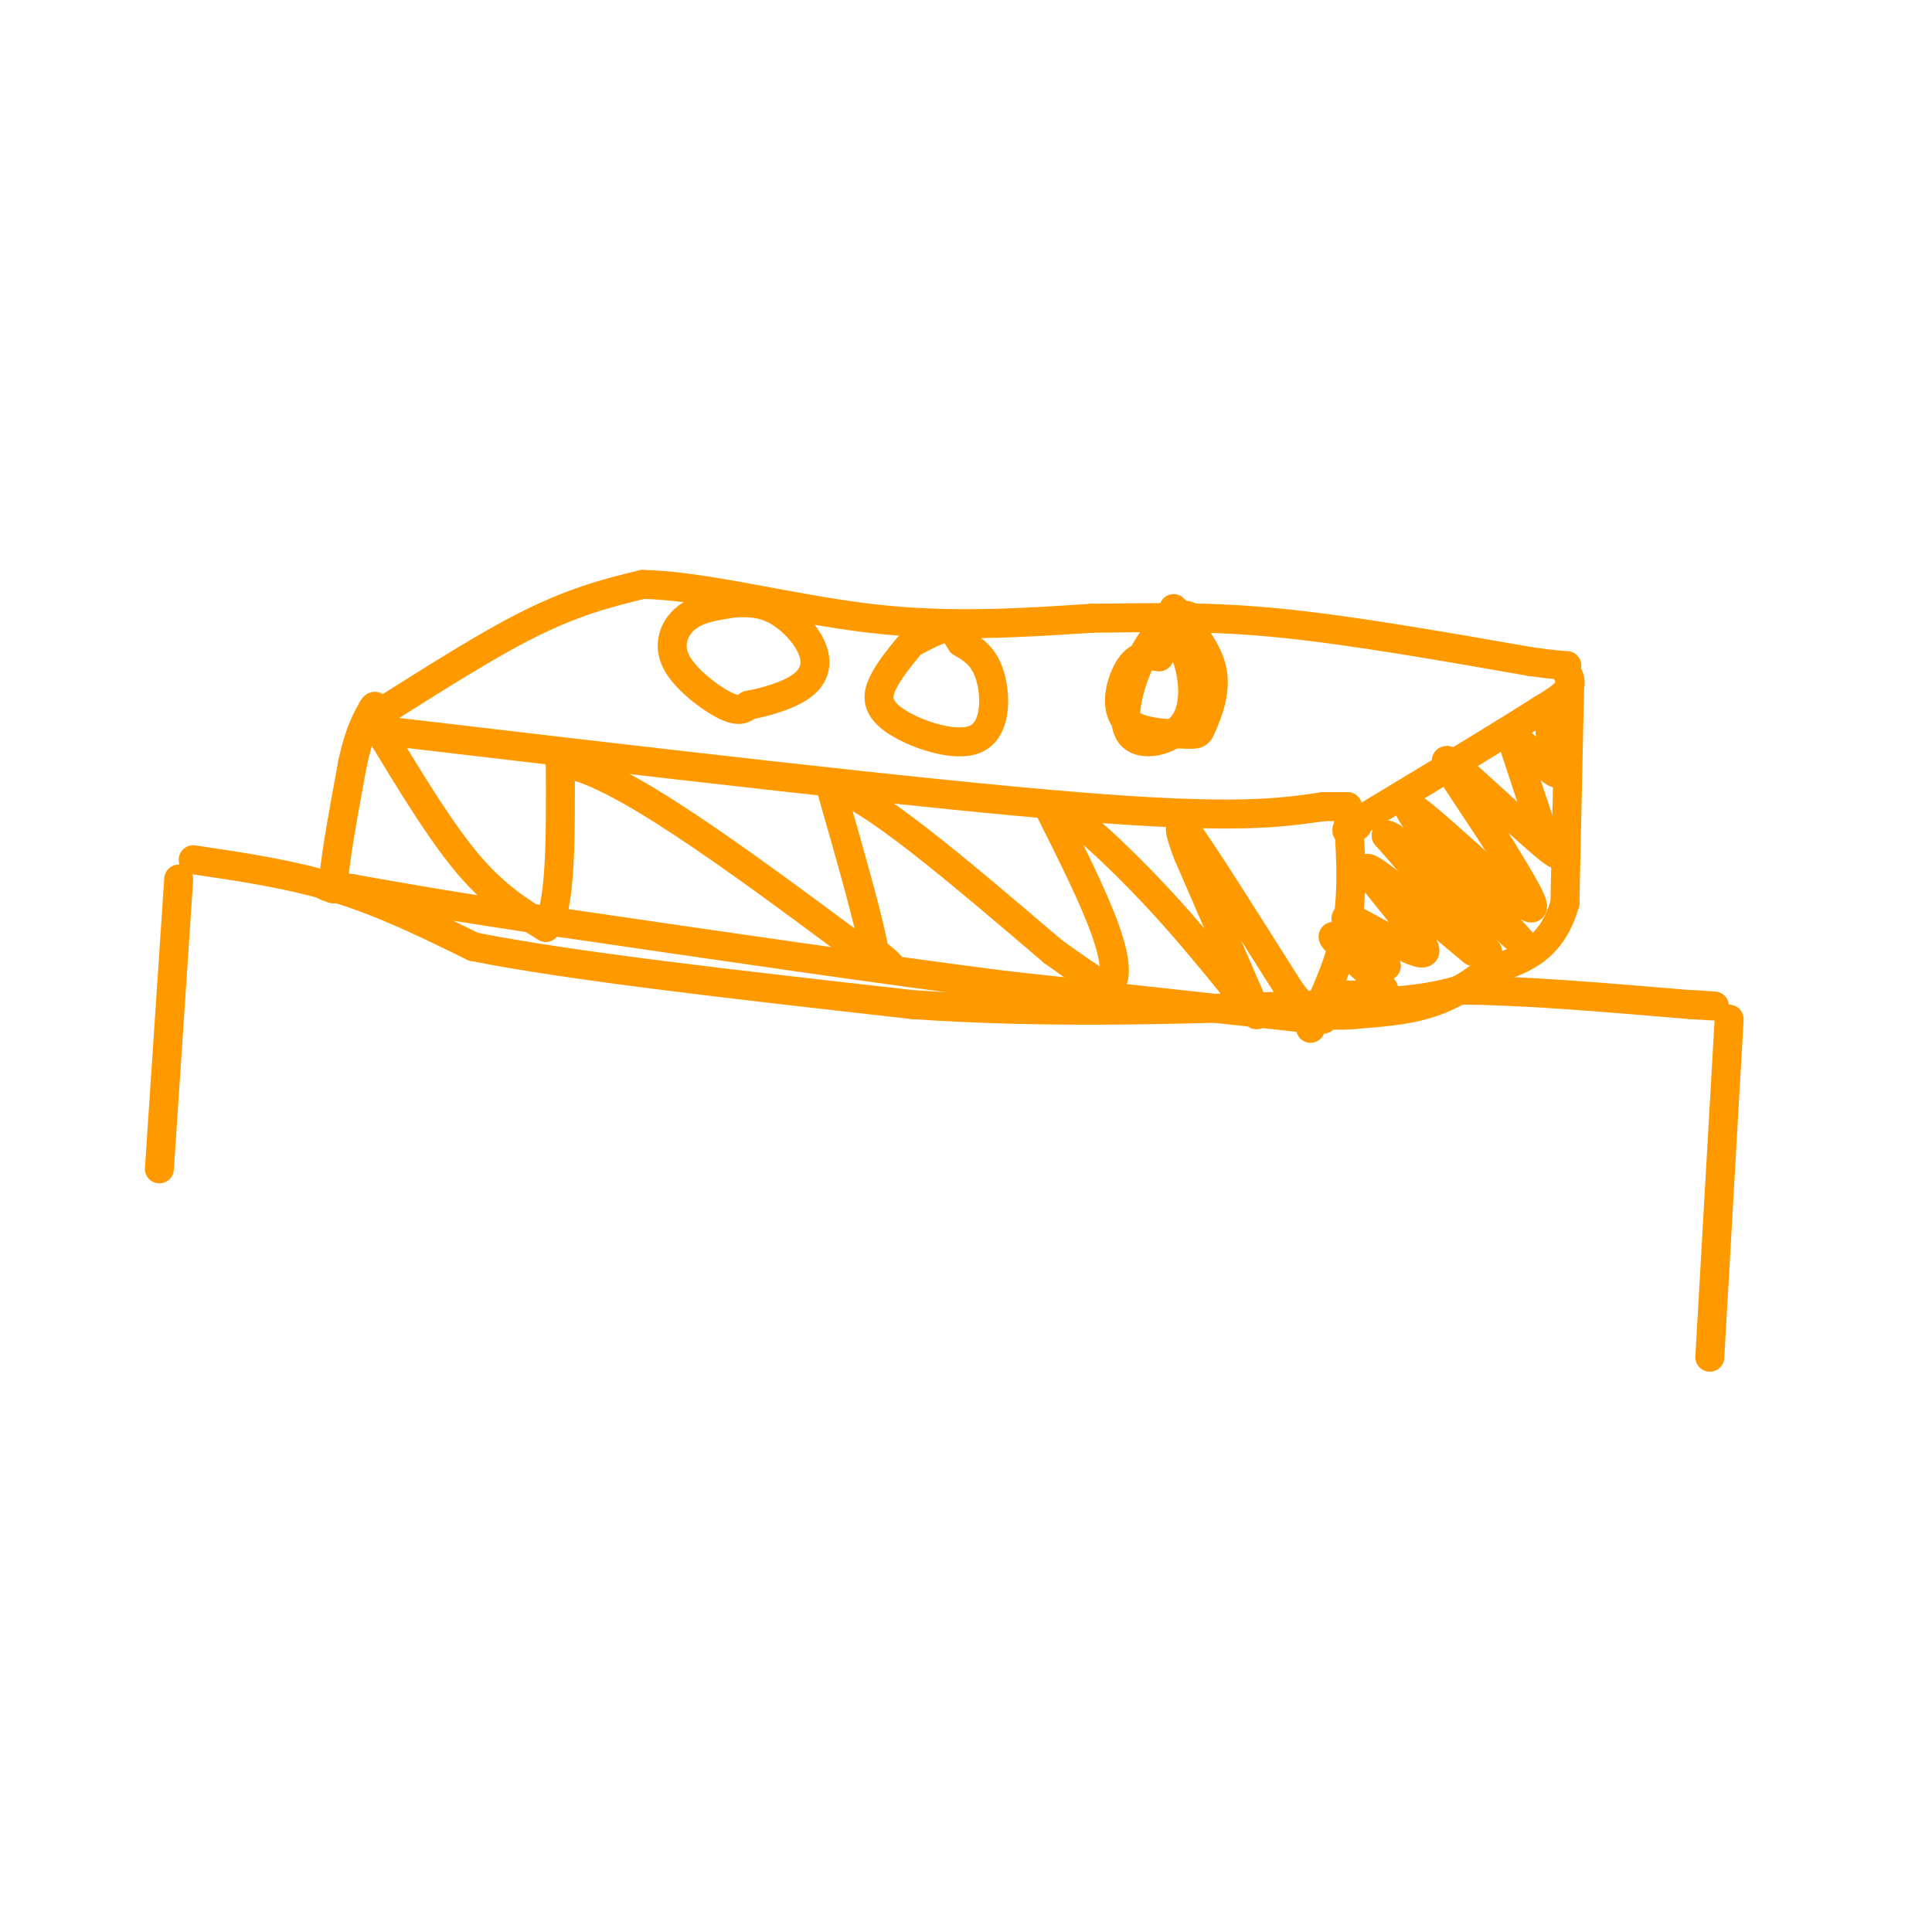 <svg viewBox='0 0 400 400' version='1.1' xmlns='http://www.w3.org/2000/svg' xmlns:xlink='http://www.w3.org/1999/xlink'><g fill='none' stroke='#ff9900' stroke-width='6' stroke-linecap='round' stroke-linejoin='round'><path d='M77,151c56.583,6.667 113.167,13.333 146,16c32.833,2.667 41.917,1.333 51,0'/><path d='M274,167c8.500,0.000 4.250,0.000 0,0'/><path d='M274,167c0.000,0.000 0.000,0.000 0,0'/><path d='M279,167c0.583,8.333 1.167,16.667 0,24c-1.167,7.333 -4.083,13.667 -7,20'/><path d='M272,211c-1.167,3.333 -0.583,1.667 0,0'/><path d='M272,211c0.000,0.000 0.000,0.000 0,0'/><path d='M272,211c0.000,0.000 0.000,0.000 0,0'/><path d='M272,211c-10.667,-1.167 -37.333,-4.083 -64,-7'/><path d='M208,204c-26.000,-3.333 -59.000,-8.167 -92,-13'/><path d='M116,191c-22.500,-3.333 -32.750,-5.167 -43,-7'/><path d='M73,184c-7.833,-1.167 -5.917,-0.583 -4,0'/><path d='M69,184c0.000,-4.333 2.000,-15.167 4,-26'/><path d='M73,158c1.333,-6.167 2.667,-8.583 4,-11'/><path d='M77,147c0.833,-1.667 0.917,-0.333 1,1'/><path d='M78,148c5.711,-3.444 19.489,-12.556 30,-18c10.511,-5.444 17.756,-7.222 25,-9'/><path d='M133,121c12.289,0.156 30.511,5.044 47,7c16.489,1.956 31.244,0.978 46,0'/><path d='M226,128c13.511,-0.133 24.289,-0.467 39,1c14.711,1.467 33.356,4.733 52,8'/><path d='M317,137c9.500,1.286 7.250,0.500 7,1c-0.250,0.500 1.500,2.286 1,4c-0.500,1.714 -3.250,3.357 -6,5'/><path d='M319,147c-7.000,4.500 -21.500,13.250 -36,22'/><path d='M283,169c-6.333,4.000 -4.167,3.000 -2,2'/><path d='M325,141c0.000,0.000 -1.000,46.000 -1,46'/><path d='M324,187c-2.833,10.000 -9.417,12.000 -16,14'/><path d='M308,201c-4.756,3.644 -8.644,5.756 -13,7c-4.356,1.244 -9.178,1.622 -14,2'/><path d='M281,210c-3.500,0.333 -5.250,0.167 -7,0'/><path d='M274,210c-1.167,0.167 -0.583,0.583 0,1'/><path d='M151,125c-3.310,0.518 -6.619,1.036 -9,3c-2.381,1.964 -3.833,5.375 -2,9c1.833,3.625 6.952,7.464 10,9c3.048,1.536 4.024,0.768 5,0'/><path d='M155,146c3.048,-0.545 8.167,-1.909 11,-4c2.833,-2.091 3.378,-4.909 2,-8c-1.378,-3.091 -4.679,-6.455 -8,-8c-3.321,-1.545 -6.660,-1.273 -10,-1'/><path d='M188,134c-1.858,2.266 -3.716,4.533 -5,7c-1.284,2.467 -1.994,5.136 2,8c3.994,2.864 12.691,5.925 17,4c4.309,-1.925 4.231,-8.836 3,-13c-1.231,-4.164 -3.616,-5.582 -6,-7'/><path d='M199,133c-1.289,-1.889 -1.511,-3.111 -3,-3c-1.489,0.111 -4.244,1.556 -7,3'/><path d='M240,136c-2.083,-0.311 -4.167,-0.622 -6,2c-1.833,2.622 -3.417,8.178 -1,11c2.417,2.822 8.833,2.911 12,3c3.167,0.089 3.083,0.178 4,-2c0.917,-2.178 2.833,-6.622 2,-11c-0.833,-4.378 -4.417,-8.689 -8,-13'/><path d='M247,128c-1.044,-0.573 -2.088,-1.146 -4,0c-1.912,1.146 -4.692,4.012 -7,9c-2.308,4.988 -4.144,12.100 -2,15c2.144,2.900 8.270,1.588 11,-2c2.730,-3.588 2.066,-9.454 1,-13c-1.066,-3.546 -2.533,-4.773 -4,-6'/><path d='M242,131c-1.000,-0.667 -1.500,0.667 -2,2'/><path d='M278,206c2.625,0.036 5.250,0.071 7,0c1.750,-0.071 2.625,-0.250 0,-3c-2.625,-2.750 -8.750,-8.071 -9,-9c-0.250,-0.929 5.375,2.536 11,6'/><path d='M287,200c-1.341,-2.086 -10.195,-10.301 -8,-10c2.195,0.301 15.437,9.120 16,7c0.563,-2.120 -11.553,-15.177 -12,-17c-0.447,-1.823 10.777,7.589 22,17'/><path d='M308,197c0.000,0.000 -21.000,-24.000 -21,-24'/><path d='M287,173c0.000,-1.333 10.500,7.333 21,16'/><path d='M308,189c5.578,4.667 9.022,8.333 7,6c-2.022,-2.333 -9.511,-10.667 -17,-19'/><path d='M298,176c-4.511,-5.400 -7.289,-9.400 -6,-9c1.289,0.400 6.644,5.200 12,10'/><path d='M304,177c5.022,4.533 11.578,10.867 13,11c1.422,0.133 -2.289,-5.933 -6,-12'/><path d='M311,176c-3.511,-5.689 -9.289,-13.911 -11,-17c-1.711,-3.089 0.644,-1.044 3,1'/><path d='M303,160c4.556,3.933 14.444,13.267 18,16c3.556,2.733 0.778,-1.133 -2,-5'/><path d='M319,171c-1.333,-3.833 -3.667,-10.917 -6,-18'/><path d='M313,153c1.111,-0.889 6.889,5.889 9,7c2.111,1.111 0.556,-3.444 -1,-8'/><path d='M321,152c-0.167,-1.333 -0.083,-0.667 0,0'/><path d='M79,152c6.167,10.167 12.333,20.333 18,27c5.667,6.667 10.833,9.833 16,13'/><path d='M113,192c3.167,-3.500 3.083,-18.750 3,-34'/><path d='M116,158c10.667,0.667 35.833,19.333 61,38'/><path d='M177,196c10.833,6.500 7.417,3.750 4,1'/><path d='M181,197c-0.833,-5.500 -4.917,-19.750 -9,-34'/><path d='M172,163c6.167,0.000 26.083,17.000 46,34'/><path d='M218,197c9.500,6.833 10.250,6.917 11,7'/><path d='M229,204c2.244,-0.200 2.356,-4.200 0,-11c-2.356,-6.800 -7.178,-16.400 -12,-26'/><path d='M217,167c1.467,-1.733 11.133,6.933 19,15c7.867,8.067 13.933,15.533 20,23'/><path d='M256,205c4.356,5.356 5.244,7.244 3,2c-2.244,-5.244 -7.622,-17.622 -13,-30'/><path d='M246,177c-2.333,-6.000 -1.667,-6.000 -1,-6'/><path d='M245,171c3.500,4.667 12.750,19.333 22,34'/><path d='M267,205c4.833,6.500 5.917,5.750 7,5'/><path d='M40,178c10.167,1.500 20.333,3.000 30,6c9.667,3.000 18.833,7.500 28,12'/><path d='M98,196c19.833,4.000 55.417,8.000 91,12'/><path d='M189,208c29.333,2.000 57.167,1.000 85,0'/><path d='M274,208c18.833,-0.500 23.417,-1.750 28,-3'/><path d='M302,205c12.667,0.000 30.333,1.500 48,3'/><path d='M350,208c8.167,0.500 4.583,0.250 1,0'/><path d='M37,182c0.000,0.000 -4.000,60.000 -4,60'/><path d='M358,211c0.000,0.000 -4.000,70.000 -4,70'/></g>
</svg>
